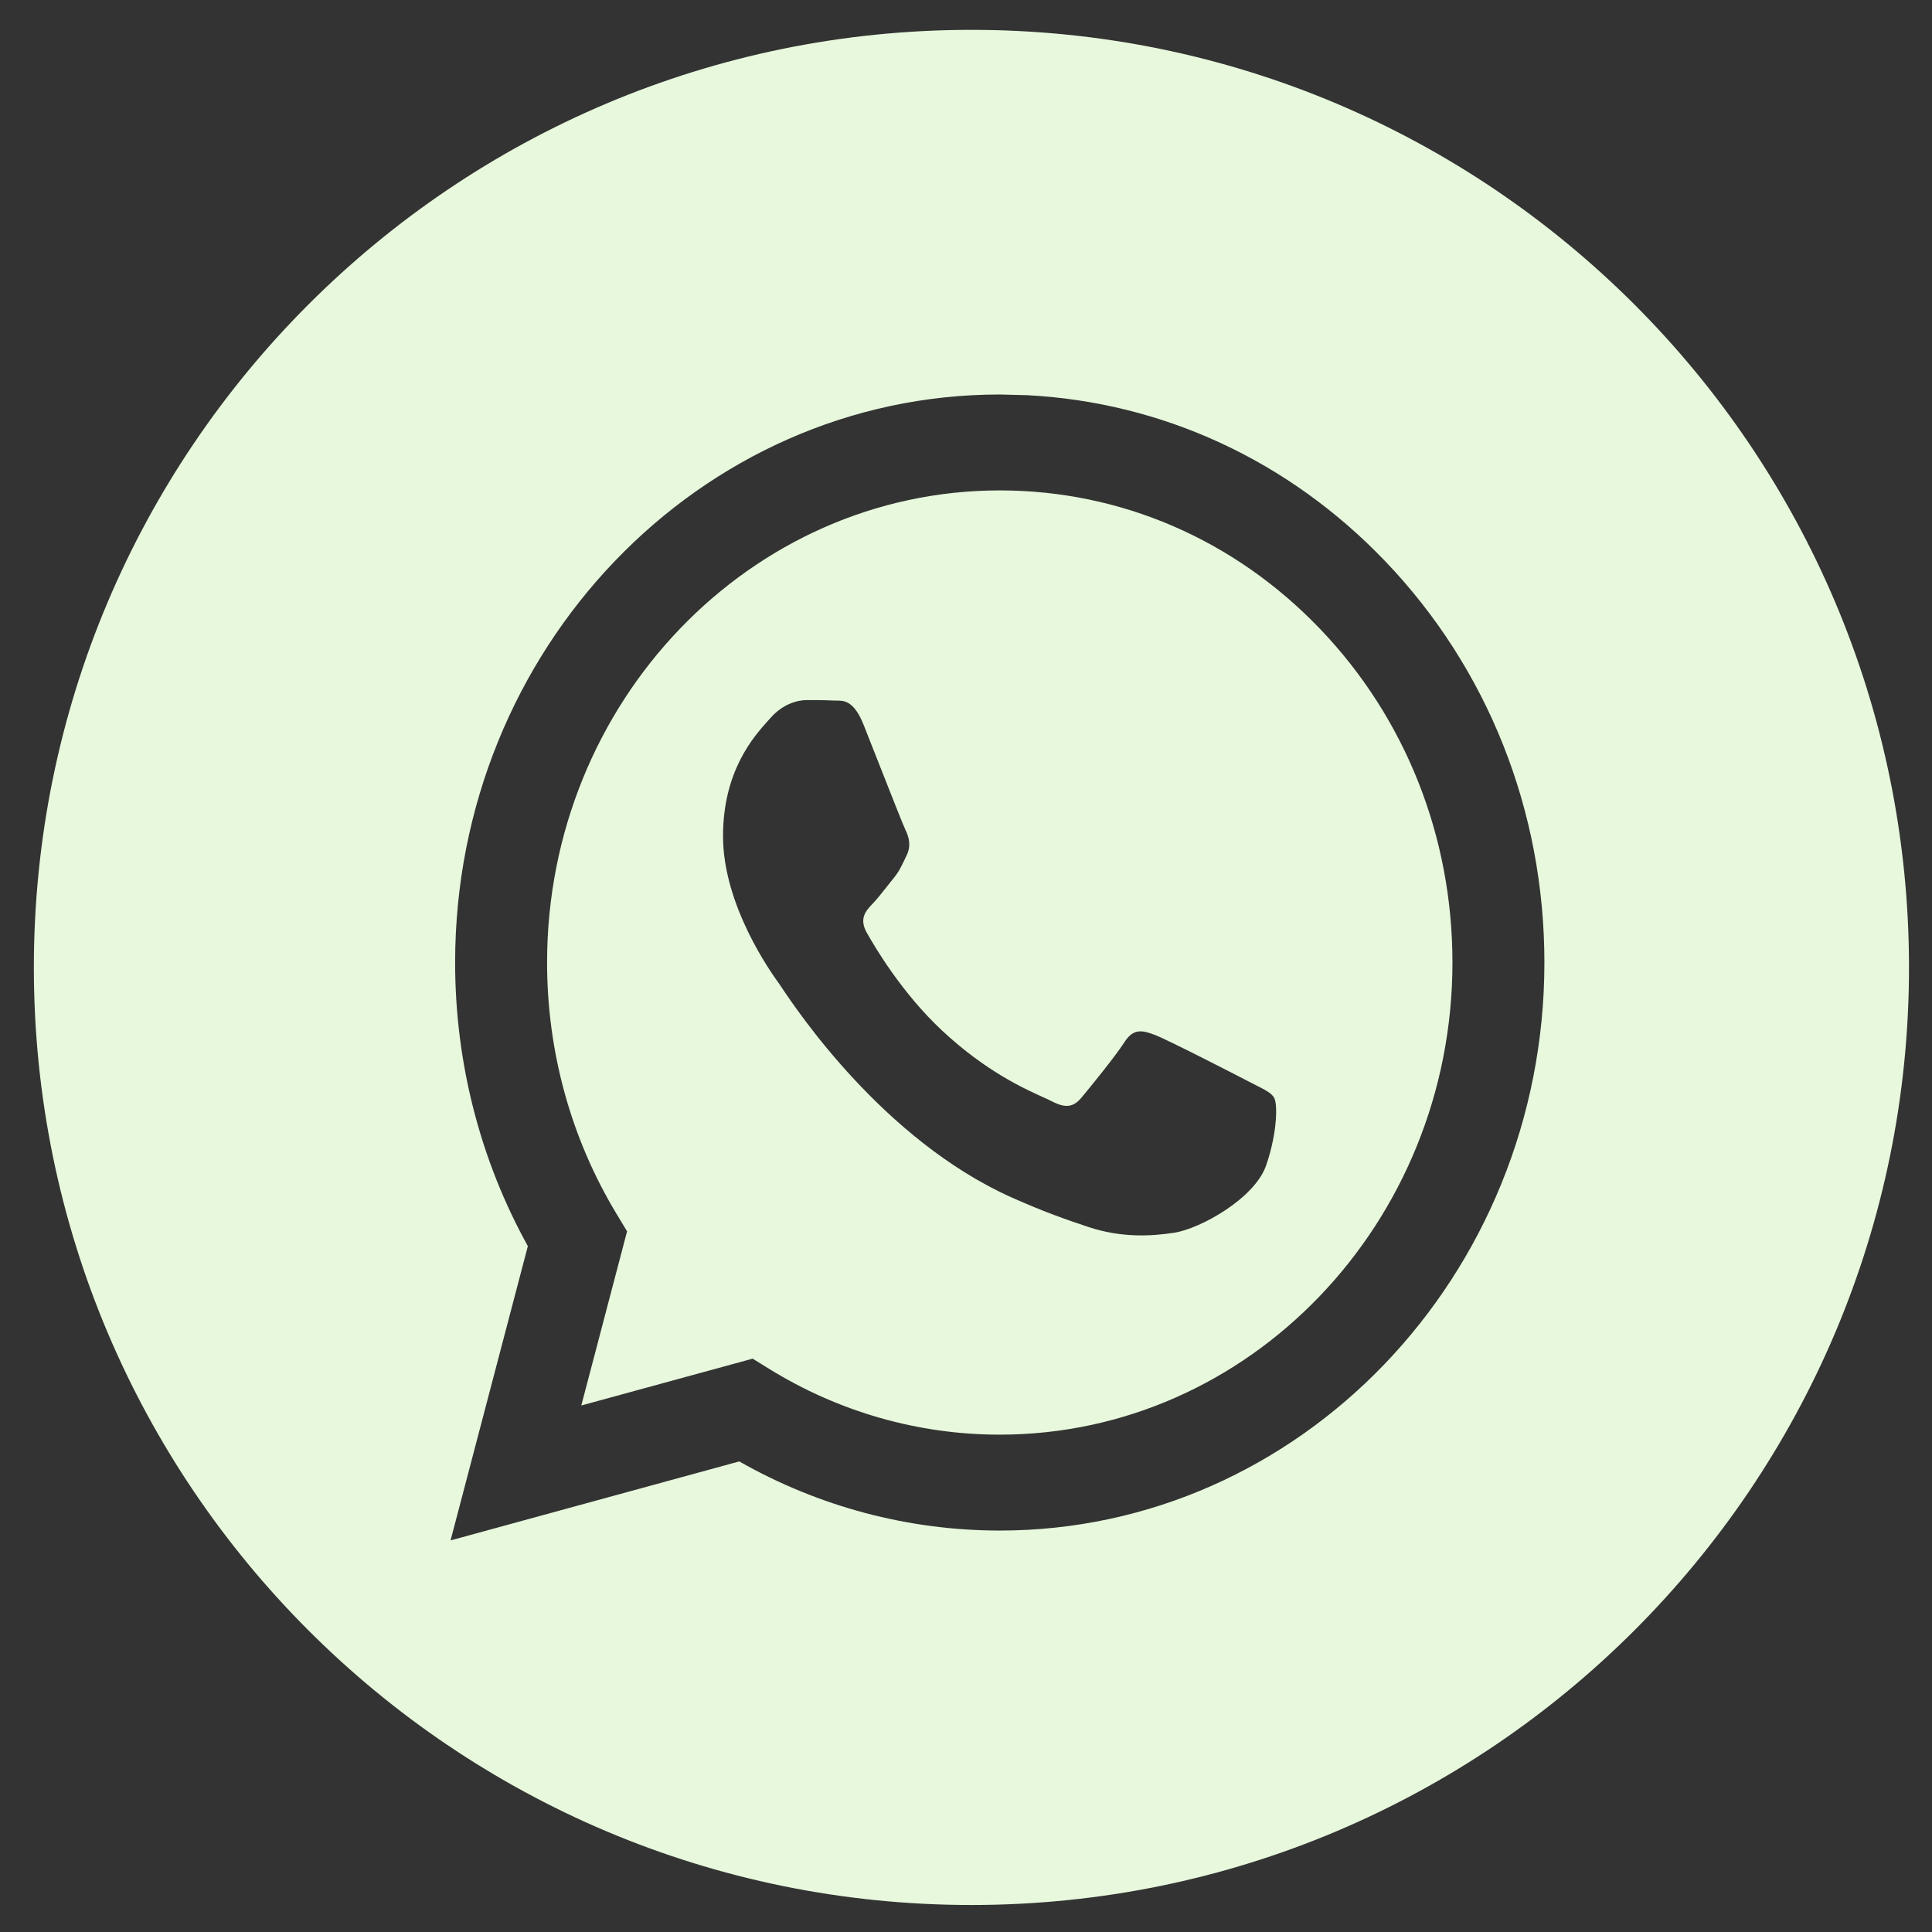 <?xml version="1.0" encoding="UTF-8"?> <svg xmlns="http://www.w3.org/2000/svg" width="42" height="42" viewBox="0 0 42 42" fill="none"><rect x="0" y="0" width="42" height="42" fill="#333333" stroke="none"/><path fill-rule="evenodd" clip-rule="evenodd" d="M21.118 41.413C32.375 41.413 41.5 32.288 41.5 21.031C41.5 9.775 32.375 0.649 21.118 0.649C9.861 0.649 0.736 9.775 0.736 21.031C0.736 32.288 9.861 41.413 21.118 41.413ZM30.109 12.196C28.014 10.009 25.27 8.742 22.325 8.591L21.734 8.576C15.208 8.576 9.897 14.113 9.894 20.919C9.893 23.095 10.438 25.218 11.475 27.09L9.795 33.487L16.071 31.77C17.8 32.754 19.747 33.272 21.729 33.273H21.734C28.259 33.273 33.571 27.735 33.574 20.929C33.575 17.631 32.344 14.529 30.109 12.196ZM16.721 29.758L16.362 29.536L12.637 30.554L13.632 26.768L13.398 26.38C12.413 24.747 11.892 22.858 11.893 20.92C11.895 15.263 16.31 10.661 21.738 10.661C24.366 10.662 26.837 11.73 28.695 13.67C30.553 15.609 31.576 18.187 31.575 20.928C31.572 26.585 27.158 31.188 21.734 31.188H21.73C19.964 31.188 18.232 30.693 16.721 29.758ZM27.294 23.587C27.5 23.691 27.639 23.761 27.699 23.864C27.773 23.993 27.773 24.61 27.526 25.331C27.28 26.051 26.098 26.709 25.529 26.798C25.02 26.877 24.375 26.91 23.666 26.675C23.236 26.533 22.685 26.343 21.98 26.026C19.206 24.777 17.332 21.975 16.978 21.445C16.953 21.408 16.936 21.382 16.926 21.368L16.923 21.365C16.766 21.146 15.718 19.687 15.718 18.178C15.718 16.757 16.387 16.012 16.695 15.669C16.717 15.646 16.736 15.624 16.753 15.605C17.024 15.296 17.345 15.219 17.542 15.219C17.739 15.219 17.937 15.22 18.109 15.229C18.13 15.23 18.152 15.23 18.175 15.23C18.348 15.229 18.563 15.228 18.775 15.759C18.856 15.963 18.976 16.266 19.101 16.585C19.356 17.232 19.637 17.946 19.687 18.049C19.761 18.203 19.81 18.384 19.712 18.59C19.697 18.62 19.683 18.65 19.67 18.677C19.596 18.835 19.541 18.951 19.416 19.104C19.366 19.164 19.316 19.229 19.265 19.293C19.163 19.423 19.061 19.552 18.972 19.644C18.824 19.798 18.67 19.965 18.842 20.274C19.015 20.583 19.609 21.593 20.488 22.411C21.433 23.29 22.255 23.661 22.672 23.85C22.753 23.887 22.819 23.916 22.867 23.942C23.163 24.096 23.335 24.07 23.508 23.864C23.681 23.658 24.247 22.964 24.445 22.655C24.642 22.346 24.839 22.398 25.11 22.5C25.381 22.603 26.836 23.35 27.132 23.504C27.189 23.534 27.244 23.561 27.294 23.587Z" fill="#E7F8DC"></path></svg> 